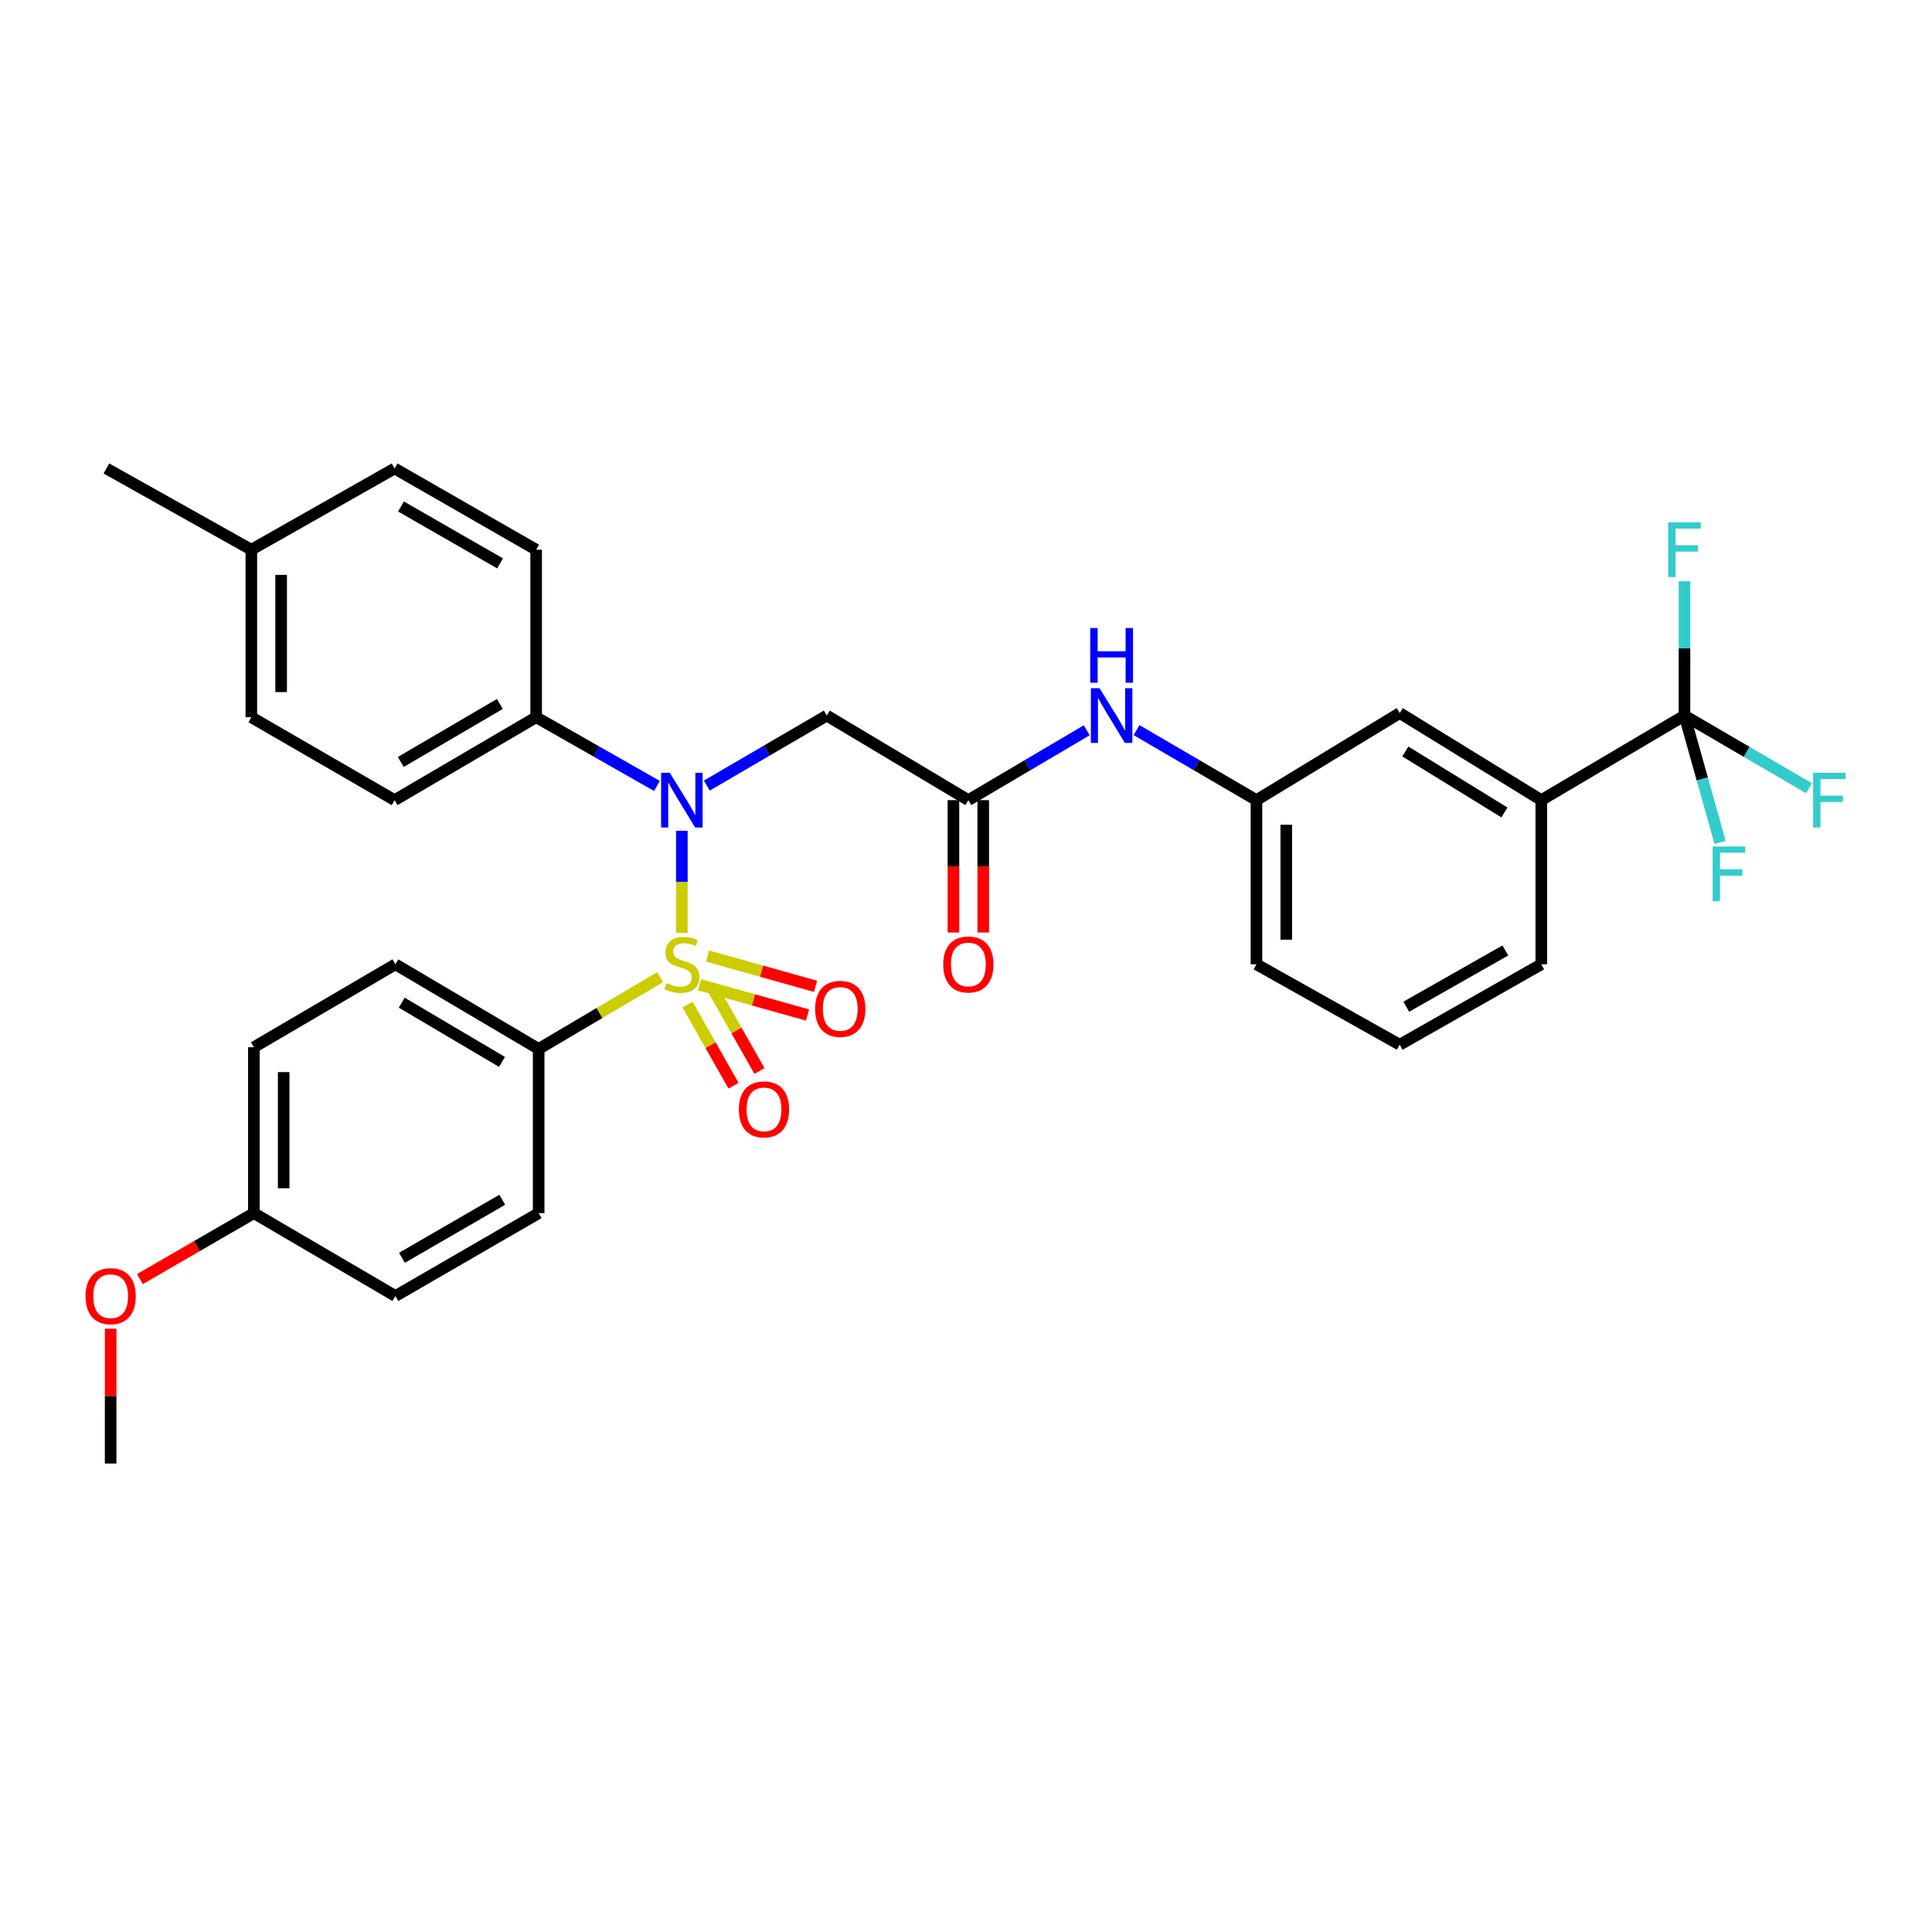 <?xml version='1.0' encoding='iso-8859-1'?>
<svg version='1.1' baseProfile='full'
              xmlns='http://www.w3.org/2000/svg'
                      xmlns:rdkit='http://www.rdkit.org/xml'
                      xmlns:xlink='http://www.w3.org/1999/xlink'
                  xml:space='preserve'
width='1000px' height='1000px' viewBox='0 0 1000 1000'>
<!-- END OF HEADER -->
<rect style='opacity:1.0;fill:#FFFFFF;stroke:none' width='1000' height='1000' x='0' y='0'> </rect>
<path class='bond-0' d='M 352.93,482.881 L 352.93,456.454' style='fill:none;fill-rule:evenodd;stroke:#CCCC00;stroke-width:6px;stroke-linecap:butt;stroke-linejoin:miter;stroke-opacity:1' />
<path class='bond-0' d='M 352.93,456.454 L 352.93,430.026' style='fill:none;fill-rule:evenodd;stroke:#0000FF;stroke-width:6px;stroke-linecap:butt;stroke-linejoin:miter;stroke-opacity:1' />
<path class='bond-4' d='M 341.698,505.764 L 310.254,524.347' style='fill:none;fill-rule:evenodd;stroke:#CCCC00;stroke-width:6px;stroke-linecap:butt;stroke-linejoin:miter;stroke-opacity:1' />
<path class='bond-4' d='M 310.254,524.347 L 278.811,542.93' style='fill:none;fill-rule:evenodd;stroke:#000000;stroke-width:6px;stroke-linecap:butt;stroke-linejoin:miter;stroke-opacity:1' />
<path class='bond-5' d='M 355.871,519.964 L 367.767,540.958' style='fill:none;fill-rule:evenodd;stroke:#CCCC00;stroke-width:6px;stroke-linecap:butt;stroke-linejoin:miter;stroke-opacity:1' />
<path class='bond-5' d='M 367.767,540.958 L 379.663,561.953' style='fill:none;fill-rule:evenodd;stroke:#FF0000;stroke-width:6px;stroke-linecap:butt;stroke-linejoin:miter;stroke-opacity:1' />
<path class='bond-5' d='M 369.294,512.359 L 381.19,533.353' style='fill:none;fill-rule:evenodd;stroke:#CCCC00;stroke-width:6px;stroke-linecap:butt;stroke-linejoin:miter;stroke-opacity:1' />
<path class='bond-5' d='M 381.19,533.353 L 393.085,554.348' style='fill:none;fill-rule:evenodd;stroke:#FF0000;stroke-width:6px;stroke-linecap:butt;stroke-linejoin:miter;stroke-opacity:1' />
<path class='bond-6' d='M 362.056,509.696 L 390.018,517.537' style='fill:none;fill-rule:evenodd;stroke:#CCCC00;stroke-width:6px;stroke-linecap:butt;stroke-linejoin:miter;stroke-opacity:1' />
<path class='bond-6' d='M 390.018,517.537 L 417.98,525.379' style='fill:none;fill-rule:evenodd;stroke:#FF0000;stroke-width:6px;stroke-linecap:butt;stroke-linejoin:miter;stroke-opacity:1' />
<path class='bond-6' d='M 366.221,494.842 L 394.183,502.683' style='fill:none;fill-rule:evenodd;stroke:#CCCC00;stroke-width:6px;stroke-linecap:butt;stroke-linejoin:miter;stroke-opacity:1' />
<path class='bond-6' d='M 394.183,502.683 L 422.145,510.524' style='fill:none;fill-rule:evenodd;stroke:#FF0000;stroke-width:6px;stroke-linecap:butt;stroke-linejoin:miter;stroke-opacity:1' />
<path class='bond-2' d='M 365.841,406.614 L 396.891,388.496' style='fill:none;fill-rule:evenodd;stroke:#0000FF;stroke-width:6px;stroke-linecap:butt;stroke-linejoin:miter;stroke-opacity:1' />
<path class='bond-2' d='M 396.891,388.496 L 427.94,370.377' style='fill:none;fill-rule:evenodd;stroke:#000000;stroke-width:6px;stroke-linecap:butt;stroke-linejoin:miter;stroke-opacity:1' />
<path class='bond-8' d='M 340.021,406.802 L 308.769,389.018' style='fill:none;fill-rule:evenodd;stroke:#0000FF;stroke-width:6px;stroke-linecap:butt;stroke-linejoin:miter;stroke-opacity:1' />
<path class='bond-8' d='M 308.769,389.018 L 277.517,371.234' style='fill:none;fill-rule:evenodd;stroke:#000000;stroke-width:6px;stroke-linecap:butt;stroke-linejoin:miter;stroke-opacity:1' />
<path class='bond-1' d='M 871.884,370.377 L 797.764,414.148' style='fill:none;fill-rule:evenodd;stroke:#000000;stroke-width:6px;stroke-linecap:butt;stroke-linejoin:miter;stroke-opacity:1' />
<path class='bond-13' d='M 871.884,370.377 L 904.093,389.172' style='fill:none;fill-rule:evenodd;stroke:#000000;stroke-width:6px;stroke-linecap:butt;stroke-linejoin:miter;stroke-opacity:1' />
<path class='bond-13' d='M 904.093,389.172 L 936.303,407.967' style='fill:none;fill-rule:evenodd;stroke:#33CCCC;stroke-width:6px;stroke-linecap:butt;stroke-linejoin:miter;stroke-opacity:1' />
<path class='bond-14' d='M 871.884,370.377 L 871.884,335.613' style='fill:none;fill-rule:evenodd;stroke:#000000;stroke-width:6px;stroke-linecap:butt;stroke-linejoin:miter;stroke-opacity:1' />
<path class='bond-14' d='M 871.884,335.613 L 871.884,300.848' style='fill:none;fill-rule:evenodd;stroke:#33CCCC;stroke-width:6px;stroke-linecap:butt;stroke-linejoin:miter;stroke-opacity:1' />
<path class='bond-15' d='M 871.884,370.377 L 881.095,403.197' style='fill:none;fill-rule:evenodd;stroke:#000000;stroke-width:6px;stroke-linecap:butt;stroke-linejoin:miter;stroke-opacity:1' />
<path class='bond-15' d='M 881.095,403.197 L 890.307,436.017' style='fill:none;fill-rule:evenodd;stroke:#33CCCC;stroke-width:6px;stroke-linecap:butt;stroke-linejoin:miter;stroke-opacity:1' />
<path class='bond-3' d='M 427.94,370.377 L 501.211,414.148' style='fill:none;fill-rule:evenodd;stroke:#000000;stroke-width:6px;stroke-linecap:butt;stroke-linejoin:miter;stroke-opacity:1' />
<path class='bond-9' d='M 501.211,414.148 L 531.846,396.067' style='fill:none;fill-rule:evenodd;stroke:#000000;stroke-width:6px;stroke-linecap:butt;stroke-linejoin:miter;stroke-opacity:1' />
<path class='bond-9' d='M 531.846,396.067 L 562.48,377.987' style='fill:none;fill-rule:evenodd;stroke:#0000FF;stroke-width:6px;stroke-linecap:butt;stroke-linejoin:miter;stroke-opacity:1' />
<path class='bond-12' d='M 493.497,414.148 L 493.497,448.415' style='fill:none;fill-rule:evenodd;stroke:#000000;stroke-width:6px;stroke-linecap:butt;stroke-linejoin:miter;stroke-opacity:1' />
<path class='bond-12' d='M 493.497,448.415 L 493.497,482.681' style='fill:none;fill-rule:evenodd;stroke:#FF0000;stroke-width:6px;stroke-linecap:butt;stroke-linejoin:miter;stroke-opacity:1' />
<path class='bond-12' d='M 508.925,414.148 L 508.925,448.415' style='fill:none;fill-rule:evenodd;stroke:#000000;stroke-width:6px;stroke-linecap:butt;stroke-linejoin:miter;stroke-opacity:1' />
<path class='bond-12' d='M 508.925,448.415 L 508.925,482.681' style='fill:none;fill-rule:evenodd;stroke:#FF0000;stroke-width:6px;stroke-linecap:butt;stroke-linejoin:miter;stroke-opacity:1' />
<path class='bond-16' d='M 278.811,542.93 L 204.658,499.126' style='fill:none;fill-rule:evenodd;stroke:#000000;stroke-width:6px;stroke-linecap:butt;stroke-linejoin:miter;stroke-opacity:1' />
<path class='bond-16' d='M 259.842,549.642 L 207.934,518.979' style='fill:none;fill-rule:evenodd;stroke:#000000;stroke-width:6px;stroke-linecap:butt;stroke-linejoin:miter;stroke-opacity:1' />
<path class='bond-17' d='M 278.811,542.93 L 278.811,627.917' style='fill:none;fill-rule:evenodd;stroke:#000000;stroke-width:6px;stroke-linecap:butt;stroke-linejoin:miter;stroke-opacity:1' />
<path class='bond-7' d='M 797.764,414.148 L 724.502,369.066' style='fill:none;fill-rule:evenodd;stroke:#000000;stroke-width:6px;stroke-linecap:butt;stroke-linejoin:miter;stroke-opacity:1' />
<path class='bond-7' d='M 778.69,420.524 L 727.407,388.967' style='fill:none;fill-rule:evenodd;stroke:#000000;stroke-width:6px;stroke-linecap:butt;stroke-linejoin:miter;stroke-opacity:1' />
<path class='bond-34' d='M 797.764,414.148 L 797.764,499.126' style='fill:none;fill-rule:evenodd;stroke:#000000;stroke-width:6px;stroke-linecap:butt;stroke-linejoin:miter;stroke-opacity:1' />
<path class='bond-18' d='M 277.517,371.234 L 204.246,414.148' style='fill:none;fill-rule:evenodd;stroke:#000000;stroke-width:6px;stroke-linecap:butt;stroke-linejoin:miter;stroke-opacity:1' />
<path class='bond-18' d='M 258.73,364.359 L 207.44,394.399' style='fill:none;fill-rule:evenodd;stroke:#000000;stroke-width:6px;stroke-linecap:butt;stroke-linejoin:miter;stroke-opacity:1' />
<path class='bond-19' d='M 277.517,371.234 L 277.517,284.542' style='fill:none;fill-rule:evenodd;stroke:#000000;stroke-width:6px;stroke-linecap:butt;stroke-linejoin:miter;stroke-opacity:1' />
<path class='bond-11' d='M 588.283,377.915 L 619.312,396.031' style='fill:none;fill-rule:evenodd;stroke:#0000FF;stroke-width:6px;stroke-linecap:butt;stroke-linejoin:miter;stroke-opacity:1' />
<path class='bond-11' d='M 619.312,396.031 L 650.341,414.148' style='fill:none;fill-rule:evenodd;stroke:#000000;stroke-width:6px;stroke-linecap:butt;stroke-linejoin:miter;stroke-opacity:1' />
<path class='bond-10' d='M 724.502,369.066 L 650.341,414.148' style='fill:none;fill-rule:evenodd;stroke:#000000;stroke-width:6px;stroke-linecap:butt;stroke-linejoin:miter;stroke-opacity:1' />
<path class='bond-29' d='M 650.341,414.148 L 650.341,499.126' style='fill:none;fill-rule:evenodd;stroke:#000000;stroke-width:6px;stroke-linecap:butt;stroke-linejoin:miter;stroke-opacity:1' />
<path class='bond-29' d='M 665.768,426.894 L 665.768,486.379' style='fill:none;fill-rule:evenodd;stroke:#000000;stroke-width:6px;stroke-linecap:butt;stroke-linejoin:miter;stroke-opacity:1' />
<path class='bond-22' d='M 204.658,499.126 L 131.404,542.039' style='fill:none;fill-rule:evenodd;stroke:#000000;stroke-width:6px;stroke-linecap:butt;stroke-linejoin:miter;stroke-opacity:1' />
<path class='bond-21' d='M 278.811,627.917 L 204.658,670.822' style='fill:none;fill-rule:evenodd;stroke:#000000;stroke-width:6px;stroke-linecap:butt;stroke-linejoin:miter;stroke-opacity:1' />
<path class='bond-21' d='M 259.962,621 L 208.055,651.033' style='fill:none;fill-rule:evenodd;stroke:#000000;stroke-width:6px;stroke-linecap:butt;stroke-linejoin:miter;stroke-opacity:1' />
<path class='bond-24' d='M 204.246,414.148 L 130.093,371.234' style='fill:none;fill-rule:evenodd;stroke:#000000;stroke-width:6px;stroke-linecap:butt;stroke-linejoin:miter;stroke-opacity:1' />
<path class='bond-23' d='M 277.517,284.542 L 204.246,242.477' style='fill:none;fill-rule:evenodd;stroke:#000000;stroke-width:6px;stroke-linecap:butt;stroke-linejoin:miter;stroke-opacity:1' />
<path class='bond-23' d='M 258.845,291.612 L 207.556,262.166' style='fill:none;fill-rule:evenodd;stroke:#000000;stroke-width:6px;stroke-linecap:butt;stroke-linejoin:miter;stroke-opacity:1' />
<path class='bond-20' d='M 131.404,627.917 L 204.658,670.822' style='fill:none;fill-rule:evenodd;stroke:#000000;stroke-width:6px;stroke-linecap:butt;stroke-linejoin:miter;stroke-opacity:1' />
<path class='bond-26' d='M 131.404,627.917 L 101.907,644.988' style='fill:none;fill-rule:evenodd;stroke:#000000;stroke-width:6px;stroke-linecap:butt;stroke-linejoin:miter;stroke-opacity:1' />
<path class='bond-26' d='M 101.907,644.988 L 72.409,662.059' style='fill:none;fill-rule:evenodd;stroke:#FF0000;stroke-width:6px;stroke-linecap:butt;stroke-linejoin:miter;stroke-opacity:1' />
<path class='bond-32' d='M 131.404,627.917 L 131.404,542.039' style='fill:none;fill-rule:evenodd;stroke:#000000;stroke-width:6px;stroke-linecap:butt;stroke-linejoin:miter;stroke-opacity:1' />
<path class='bond-32' d='M 146.831,615.035 L 146.831,554.921' style='fill:none;fill-rule:evenodd;stroke:#000000;stroke-width:6px;stroke-linecap:butt;stroke-linejoin:miter;stroke-opacity:1' />
<path class='bond-25' d='M 204.246,242.477 L 130.093,284.542' style='fill:none;fill-rule:evenodd;stroke:#000000;stroke-width:6px;stroke-linecap:butt;stroke-linejoin:miter;stroke-opacity:1' />
<path class='bond-33' d='M 130.093,371.234 L 130.093,284.542' style='fill:none;fill-rule:evenodd;stroke:#000000;stroke-width:6px;stroke-linecap:butt;stroke-linejoin:miter;stroke-opacity:1' />
<path class='bond-33' d='M 145.52,358.231 L 145.52,297.546' style='fill:none;fill-rule:evenodd;stroke:#000000;stroke-width:6px;stroke-linecap:butt;stroke-linejoin:miter;stroke-opacity:1' />
<path class='bond-30' d='M 130.093,284.542 L 55.083,242.477' style='fill:none;fill-rule:evenodd;stroke:#000000;stroke-width:6px;stroke-linecap:butt;stroke-linejoin:miter;stroke-opacity:1' />
<path class='bond-31' d='M 57.268,687.749 L 57.268,722.636' style='fill:none;fill-rule:evenodd;stroke:#FF0000;stroke-width:6px;stroke-linecap:butt;stroke-linejoin:miter;stroke-opacity:1' />
<path class='bond-31' d='M 57.268,722.636 L 57.268,757.523' style='fill:none;fill-rule:evenodd;stroke:#000000;stroke-width:6px;stroke-linecap:butt;stroke-linejoin:miter;stroke-opacity:1' />
<path class='bond-27' d='M 797.764,499.126 L 724.502,540.745' style='fill:none;fill-rule:evenodd;stroke:#000000;stroke-width:6px;stroke-linecap:butt;stroke-linejoin:miter;stroke-opacity:1' />
<path class='bond-27' d='M 779.155,491.955 L 727.872,521.088' style='fill:none;fill-rule:evenodd;stroke:#000000;stroke-width:6px;stroke-linecap:butt;stroke-linejoin:miter;stroke-opacity:1' />
<path class='bond-28' d='M 724.502,540.745 L 650.341,499.126' style='fill:none;fill-rule:evenodd;stroke:#000000;stroke-width:6px;stroke-linecap:butt;stroke-linejoin:miter;stroke-opacity:1' />
<path  class='atom-0' d='M 344.93 508.846
Q 345.25 508.966, 346.57 509.526
Q 347.89 510.086, 349.33 510.446
Q 350.81 510.766, 352.25 510.766
Q 354.93 510.766, 356.49 509.486
Q 358.05 508.166, 358.05 505.886
Q 358.05 504.326, 357.25 503.366
Q 356.49 502.406, 355.29 501.886
Q 354.09 501.366, 352.09 500.766
Q 349.57 500.006, 348.05 499.286
Q 346.57 498.566, 345.49 497.046
Q 344.45 495.526, 344.45 492.966
Q 344.45 489.406, 346.85 487.206
Q 349.29 485.006, 354.09 485.006
Q 357.37 485.006, 361.09 486.566
L 360.17 489.646
Q 356.77 488.246, 354.21 488.246
Q 351.45 488.246, 349.93 489.406
Q 348.41 490.526, 348.45 492.486
Q 348.45 494.006, 349.21 494.926
Q 350.01 495.846, 351.13 496.366
Q 352.29 496.886, 354.21 497.486
Q 356.77 498.286, 358.29 499.086
Q 359.81 499.886, 360.89 501.526
Q 362.01 503.126, 362.01 505.886
Q 362.01 509.806, 359.37 511.926
Q 356.77 514.006, 352.41 514.006
Q 349.89 514.006, 347.97 513.446
Q 346.09 512.926, 343.85 512.006
L 344.93 508.846
' fill='#CCCC00'/>
<path  class='atom-1' d='M 346.67 399.988
L 355.95 414.988
Q 356.87 416.468, 358.35 419.148
Q 359.83 421.828, 359.91 421.988
L 359.91 399.988
L 363.67 399.988
L 363.67 428.308
L 359.79 428.308
L 349.83 411.908
Q 348.67 409.988, 347.43 407.788
Q 346.23 405.588, 345.87 404.908
L 345.87 428.308
L 342.19 428.308
L 342.19 399.988
L 346.67 399.988
' fill='#0000FF'/>
<path  class='atom-6' d='M 382.432 574.216
Q 382.432 567.416, 385.792 563.616
Q 389.152 559.816, 395.432 559.816
Q 401.712 559.816, 405.072 563.616
Q 408.432 567.416, 408.432 574.216
Q 408.432 581.096, 405.032 585.016
Q 401.632 588.896, 395.432 588.896
Q 389.192 588.896, 385.792 585.016
Q 382.432 581.136, 382.432 574.216
M 395.432 585.696
Q 399.752 585.696, 402.072 582.816
Q 404.432 579.896, 404.432 574.216
Q 404.432 568.656, 402.072 565.856
Q 399.752 563.016, 395.432 563.016
Q 391.112 563.016, 388.752 565.816
Q 386.432 568.616, 386.432 574.216
Q 386.432 579.936, 388.752 582.816
Q 391.112 585.696, 395.432 585.696
' fill='#FF0000'/>
<path  class='atom-7' d='M 421.9 522.192
Q 421.9 515.392, 425.26 511.592
Q 428.62 507.792, 434.9 507.792
Q 441.18 507.792, 444.54 511.592
Q 447.9 515.392, 447.9 522.192
Q 447.9 529.072, 444.5 532.992
Q 441.1 536.872, 434.9 536.872
Q 428.66 536.872, 425.26 532.992
Q 421.9 529.112, 421.9 522.192
M 434.9 533.672
Q 439.22 533.672, 441.54 530.792
Q 443.9 527.872, 443.9 522.192
Q 443.9 516.632, 441.54 513.832
Q 439.22 510.992, 434.9 510.992
Q 430.58 510.992, 428.22 513.792
Q 425.9 516.592, 425.9 522.192
Q 425.9 527.912, 428.22 530.792
Q 430.58 533.672, 434.9 533.672
' fill='#FF0000'/>
<path  class='atom-10' d='M 569.113 356.217
L 578.393 371.217
Q 579.313 372.697, 580.793 375.377
Q 582.273 378.057, 582.353 378.217
L 582.353 356.217
L 586.113 356.217
L 586.113 384.537
L 582.233 384.537
L 572.273 368.137
Q 571.113 366.217, 569.873 364.017
Q 568.673 361.817, 568.313 361.137
L 568.313 384.537
L 564.633 384.537
L 564.633 356.217
L 569.113 356.217
' fill='#0000FF'/>
<path  class='atom-10' d='M 564.293 325.065
L 568.133 325.065
L 568.133 337.105
L 582.613 337.105
L 582.613 325.065
L 586.453 325.065
L 586.453 353.385
L 582.613 353.385
L 582.613 340.305
L 568.133 340.305
L 568.133 353.385
L 564.293 353.385
L 564.293 325.065
' fill='#0000FF'/>
<path  class='atom-13' d='M 488.211 499.206
Q 488.211 492.406, 491.571 488.606
Q 494.931 484.806, 501.211 484.806
Q 507.491 484.806, 510.851 488.606
Q 514.211 492.406, 514.211 499.206
Q 514.211 506.086, 510.811 510.006
Q 507.411 513.886, 501.211 513.886
Q 494.971 513.886, 491.571 510.006
Q 488.211 506.126, 488.211 499.206
M 501.211 510.686
Q 505.531 510.686, 507.851 507.806
Q 510.211 504.886, 510.211 499.206
Q 510.211 493.646, 507.851 490.846
Q 505.531 488.006, 501.211 488.006
Q 496.891 488.006, 494.531 490.806
Q 492.211 493.606, 492.211 499.206
Q 492.211 504.926, 494.531 507.806
Q 496.891 510.686, 501.211 510.686
' fill='#FF0000'/>
<path  class='atom-14' d='M 938.474 399.988
L 955.314 399.988
L 955.314 403.228
L 942.274 403.228
L 942.274 411.828
L 953.874 411.828
L 953.874 415.108
L 942.274 415.108
L 942.274 428.308
L 938.474 428.308
L 938.474 399.988
' fill='#33CCCC'/>
<path  class='atom-15' d='M 863.464 270.382
L 880.304 270.382
L 880.304 273.622
L 867.264 273.622
L 867.264 282.222
L 878.864 282.222
L 878.864 285.502
L 867.264 285.502
L 867.264 298.702
L 863.464 298.702
L 863.464 270.382
' fill='#33CCCC'/>
<path  class='atom-16' d='M 886.459 438.144
L 903.299 438.144
L 903.299 441.384
L 890.259 441.384
L 890.259 449.984
L 901.859 449.984
L 901.859 453.264
L 890.259 453.264
L 890.259 466.464
L 886.459 466.464
L 886.459 438.144
' fill='#33CCCC'/>
<path  class='atom-27' d='M 44.268 670.902
Q 44.268 664.102, 47.628 660.302
Q 50.988 656.502, 57.268 656.502
Q 63.548 656.502, 66.908 660.302
Q 70.268 664.102, 70.268 670.902
Q 70.268 677.782, 66.868 681.702
Q 63.468 685.582, 57.268 685.582
Q 51.028 685.582, 47.628 681.702
Q 44.268 677.822, 44.268 670.902
M 57.268 682.382
Q 61.588 682.382, 63.908 679.502
Q 66.268 676.582, 66.268 670.902
Q 66.268 665.342, 63.908 662.542
Q 61.588 659.702, 57.268 659.702
Q 52.948 659.702, 50.588 662.502
Q 48.268 665.302, 48.268 670.902
Q 48.268 676.622, 50.588 679.502
Q 52.948 682.382, 57.268 682.382
' fill='#FF0000'/>
</svg>

